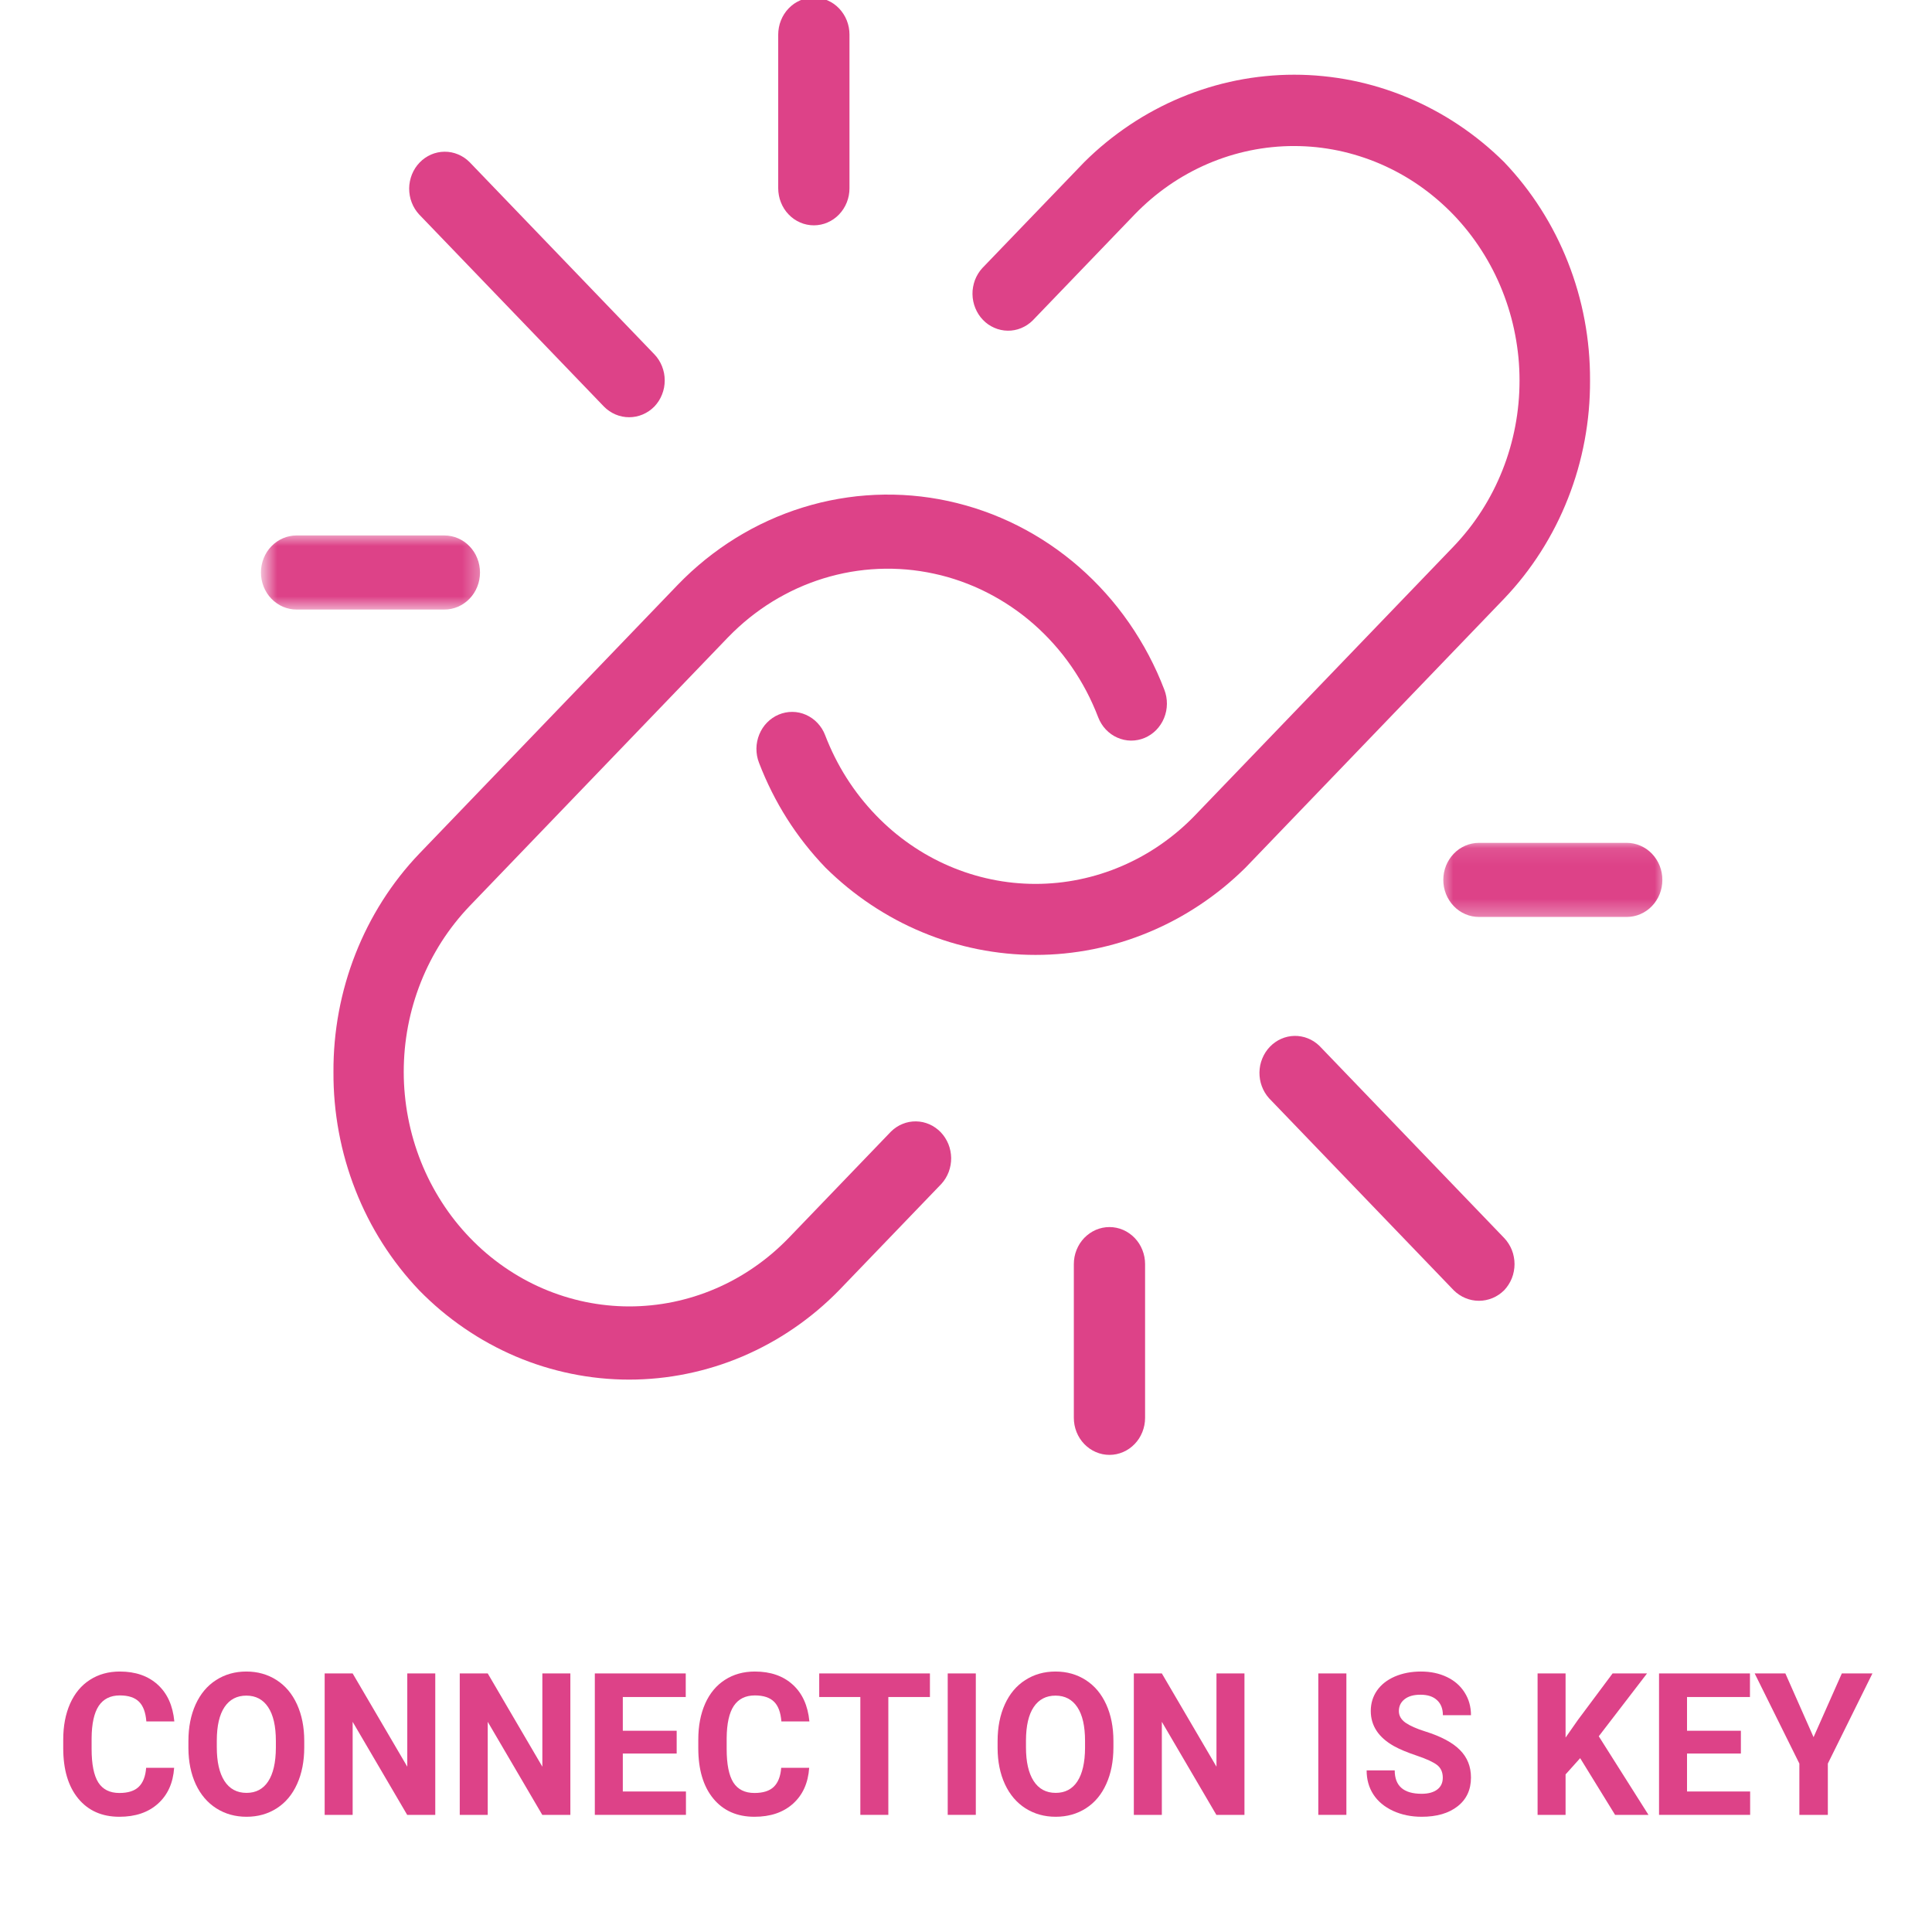 <?xml version="1.0" encoding="UTF-8"?>
<svg xmlns="http://www.w3.org/2000/svg" width="115" height="115" viewBox="0 0 115 115" fill="none">
  <g clip-path="url(#clip0_799_5243)">
    <path d="M94.645 22.629C94.65 21.427 94.542 20.233 94.321 19.052C94.1 17.87 93.769 16.723 93.331 15.61C92.892 14.496 92.353 13.437 91.714 12.435C91.075 11.431 90.346 10.502 89.532 9.649C89.115 9.235 88.682 8.844 88.229 8.475C87.777 8.106 87.309 7.76 86.825 7.436C86.342 7.113 85.844 6.814 85.332 6.541C84.822 6.266 84.299 6.018 83.765 5.796C83.232 5.574 82.689 5.379 82.138 5.21C81.585 5.041 81.027 4.901 80.463 4.787C79.898 4.674 79.33 4.59 78.757 4.533C78.185 4.475 77.61 4.447 77.036 4.447C76.461 4.447 75.887 4.475 75.315 4.533C74.742 4.59 74.173 4.674 73.609 4.787C73.044 4.901 72.485 5.041 71.934 5.21C71.382 5.379 70.839 5.574 70.306 5.796C69.772 6.018 69.249 6.266 68.738 6.541C68.227 6.814 67.73 7.113 67.246 7.436C66.763 7.76 66.295 8.106 65.842 8.475C65.39 8.844 64.956 9.235 64.54 9.649L58.469 15.96C58.375 16.063 58.29 16.175 58.217 16.294C58.143 16.416 58.082 16.543 58.031 16.674C57.983 16.807 57.945 16.943 57.921 17.083C57.895 17.224 57.883 17.364 57.886 17.507C57.888 17.649 57.902 17.79 57.931 17.93C57.958 18.069 58 18.205 58.053 18.335C58.106 18.466 58.171 18.592 58.247 18.71C58.323 18.828 58.409 18.937 58.507 19.038C58.603 19.138 58.708 19.23 58.821 19.309C58.936 19.388 59.056 19.455 59.182 19.51C59.308 19.566 59.438 19.609 59.573 19.637C59.706 19.667 59.841 19.682 59.978 19.684C60.116 19.687 60.251 19.675 60.386 19.649C60.521 19.624 60.651 19.585 60.779 19.533C60.907 19.48 61.028 19.416 61.144 19.34C61.259 19.264 61.367 19.177 61.466 19.079L67.537 12.767C67.849 12.444 68.175 12.139 68.514 11.849C68.854 11.56 69.208 11.288 69.573 11.035C69.939 10.781 70.315 10.548 70.703 10.333C71.091 10.118 71.489 9.924 71.894 9.749C72.3 9.575 72.714 9.422 73.135 9.289C73.555 9.158 73.981 9.047 74.412 8.958C74.843 8.87 75.278 8.802 75.714 8.759C76.152 8.714 76.591 8.692 77.03 8.693C77.47 8.693 77.908 8.716 78.344 8.76C78.782 8.805 79.216 8.874 79.647 8.962C80.078 9.052 80.503 9.164 80.924 9.297C81.343 9.43 81.757 9.583 82.163 9.758C82.569 9.933 82.965 10.129 83.353 10.344C83.741 10.559 84.117 10.793 84.482 11.047C84.848 11.303 85.2 11.575 85.539 11.864C85.879 12.154 86.204 12.46 86.516 12.783C86.826 13.107 87.12 13.445 87.399 13.797C87.678 14.151 87.939 14.517 88.183 14.898C88.427 15.277 88.653 15.669 88.861 16.072C89.068 16.474 89.256 16.887 89.424 17.309C89.592 17.731 89.74 18.16 89.868 18.598C89.996 19.035 90.104 19.477 90.188 19.926C90.275 20.374 90.339 20.825 90.384 21.28C90.427 21.734 90.448 22.19 90.448 22.647C90.448 23.104 90.428 23.56 90.385 24.015C90.342 24.469 90.279 24.922 90.193 25.37C90.108 25.818 90.002 26.26 89.875 26.698C89.748 27.136 89.601 27.566 89.433 27.987C89.265 28.41 89.078 28.823 88.871 29.227C88.665 29.63 88.44 30.021 88.196 30.401C87.952 30.782 87.692 31.149 87.413 31.503C87.135 31.855 86.84 32.194 86.531 32.519L71.135 48.529C70.825 48.852 70.499 49.158 70.159 49.448C69.818 49.738 69.465 50.009 69.099 50.263C68.734 50.517 68.356 50.752 67.968 50.967C67.58 51.182 67.184 51.376 66.777 51.551C66.371 51.726 65.957 51.88 65.536 52.012C65.115 52.145 64.689 52.256 64.258 52.344C63.827 52.434 63.392 52.501 62.954 52.546C62.517 52.59 62.078 52.613 61.638 52.613C61.199 52.613 60.761 52.59 60.322 52.546C59.884 52.501 59.45 52.434 59.018 52.344C58.587 52.256 58.162 52.145 57.74 52.012C57.319 51.88 56.907 51.726 56.5 51.551C56.094 51.376 55.696 51.182 55.308 50.967C54.92 50.752 54.544 50.517 54.178 50.263C53.811 50.009 53.458 49.738 53.118 49.448C52.779 49.158 52.453 48.852 52.141 48.529C50.817 47.154 49.807 45.561 49.113 43.754C49.061 43.62 48.997 43.491 48.921 43.37C48.844 43.249 48.757 43.137 48.659 43.034C48.563 42.931 48.457 42.838 48.342 42.758C48.225 42.676 48.105 42.607 47.977 42.55C47.849 42.493 47.717 42.45 47.581 42.42C47.444 42.39 47.306 42.375 47.167 42.374C47.028 42.372 46.89 42.386 46.753 42.413C46.617 42.44 46.483 42.48 46.355 42.534C46.226 42.587 46.102 42.655 45.986 42.734C45.87 42.813 45.762 42.903 45.663 43.004C45.562 43.106 45.473 43.215 45.396 43.334C45.317 43.454 45.251 43.581 45.196 43.714C45.142 43.847 45.1 43.984 45.071 44.126C45.042 44.268 45.027 44.41 45.025 44.555C45.024 44.7 45.037 44.843 45.061 44.985C45.087 45.128 45.126 45.266 45.178 45.4C46.087 47.766 47.408 49.848 49.142 51.65C49.558 52.06 49.994 52.452 50.445 52.821C50.897 53.189 51.365 53.535 51.849 53.857C52.333 54.18 52.832 54.478 53.342 54.752C53.853 55.025 54.376 55.273 54.91 55.494C55.443 55.717 55.986 55.911 56.538 56.08C57.089 56.247 57.648 56.387 58.212 56.501C58.777 56.613 59.346 56.698 59.917 56.755C60.49 56.812 61.063 56.84 61.638 56.84C62.213 56.84 62.787 56.812 63.359 56.755C63.931 56.698 64.499 56.613 65.064 56.501C65.628 56.387 66.187 56.247 66.739 56.08C67.29 55.911 67.833 55.717 68.366 55.494C68.9 55.273 69.423 55.025 69.934 54.752C70.446 54.478 70.943 54.18 71.427 53.857C71.911 53.535 72.379 53.189 72.832 52.821C73.284 52.452 73.718 52.06 74.134 51.65L89.529 35.637C90.346 34.782 91.075 33.851 91.715 32.846C92.356 31.84 92.896 30.78 93.334 29.664C93.774 28.549 94.104 27.398 94.324 26.214C94.545 25.031 94.651 23.836 94.645 22.629Z" fill="#DD4288"></path>
    <path d="M19.849 63.811C19.842 65.014 19.95 66.208 20.169 67.389C20.389 68.572 20.718 69.721 21.156 70.835C21.594 71.951 22.131 73.01 22.77 74.015C23.41 75.019 24.137 75.95 24.951 76.804C25.363 77.225 25.794 77.624 26.242 78.002C26.692 78.378 27.157 78.732 27.64 79.062C28.122 79.392 28.618 79.699 29.129 79.978C29.639 80.259 30.162 80.511 30.696 80.74C31.231 80.967 31.775 81.167 32.328 81.339C32.881 81.51 33.441 81.655 34.007 81.77C34.574 81.887 35.145 81.974 35.719 82.032C36.294 82.09 36.87 82.12 37.447 82.12C38.025 82.12 38.6 82.09 39.175 82.032C39.75 81.974 40.32 81.887 40.887 81.77C41.453 81.655 42.013 81.51 42.566 81.339C43.119 81.167 43.662 80.967 44.197 80.74C44.732 80.511 45.254 80.259 45.765 79.978C46.275 79.699 46.772 79.392 47.255 79.062C47.736 78.732 48.203 78.378 48.651 78.002C49.1 77.624 49.531 77.225 49.942 76.804L56.036 70.469C56.13 70.366 56.213 70.254 56.286 70.135C56.36 70.014 56.421 69.888 56.472 69.755C56.52 69.623 56.558 69.487 56.582 69.346C56.607 69.207 56.618 69.065 56.617 68.923C56.614 68.781 56.599 68.641 56.571 68.501C56.543 68.362 56.503 68.227 56.45 68.096C56.395 67.965 56.331 67.841 56.255 67.722C56.179 67.605 56.092 67.496 55.996 67.394C55.898 67.294 55.794 67.204 55.68 67.125C55.567 67.044 55.447 66.977 55.321 66.922C55.195 66.867 55.065 66.825 54.932 66.795C54.798 66.767 54.662 66.75 54.525 66.749C54.389 66.747 54.252 66.758 54.119 66.783C53.984 66.808 53.853 66.847 53.725 66.9C53.597 66.95 53.477 67.014 53.361 67.091C53.246 67.167 53.138 67.254 53.039 67.351L46.946 73.687C46.634 74.009 46.308 74.314 45.969 74.604C45.629 74.894 45.275 75.165 44.909 75.418C44.544 75.672 44.168 75.906 43.78 76.121C43.392 76.337 42.994 76.531 42.588 76.705C42.183 76.88 41.769 77.032 41.348 77.165C40.927 77.297 40.502 77.407 40.07 77.497C39.639 77.585 39.205 77.652 38.767 77.696C38.331 77.74 37.892 77.763 37.453 77.763C37.013 77.763 36.575 77.739 36.137 77.694C35.7 77.649 35.265 77.582 34.834 77.493C34.404 77.403 33.978 77.292 33.557 77.159C33.137 77.026 32.724 76.873 32.318 76.698C31.911 76.523 31.515 76.328 31.127 76.112C30.741 75.896 30.364 75.661 29.998 75.407C29.633 75.153 29.28 74.882 28.941 74.592C28.601 74.302 28.276 73.994 27.966 73.672C27.654 73.349 27.36 73.01 27.081 72.658C26.802 72.304 26.541 71.938 26.297 71.558C26.053 71.177 25.827 70.786 25.619 70.383C25.412 69.981 25.224 69.567 25.056 69.146C24.888 68.723 24.74 68.293 24.612 67.857C24.484 67.419 24.378 66.977 24.292 66.528C24.205 66.079 24.141 65.628 24.098 65.174C24.053 64.719 24.032 64.263 24.032 63.806C24.032 63.349 24.053 62.894 24.095 62.438C24.138 61.984 24.203 61.533 24.287 61.083C24.373 60.635 24.478 60.193 24.606 59.755C24.734 59.318 24.881 58.888 25.049 58.465C25.217 58.044 25.403 57.63 25.61 57.227C25.817 56.823 26.043 56.432 26.285 56.051C26.529 55.672 26.791 55.304 27.07 54.95C27.347 54.598 27.641 54.259 27.951 53.934L43.346 37.924C43.543 37.721 43.747 37.524 43.955 37.334C44.163 37.143 44.377 36.959 44.596 36.783C44.816 36.607 45.04 36.438 45.27 36.275C45.499 36.112 45.733 35.958 45.972 35.81C46.21 35.664 46.453 35.525 46.7 35.394C46.946 35.261 47.197 35.138 47.451 35.022C47.706 34.907 47.963 34.799 48.223 34.701C48.484 34.602 48.747 34.511 49.013 34.429C49.278 34.348 49.547 34.273 49.817 34.209C50.087 34.145 50.36 34.088 50.633 34.04C50.907 33.994 51.181 33.955 51.457 33.925C51.733 33.896 52.01 33.875 52.288 33.863C52.563 33.851 52.842 33.848 53.119 33.854C53.396 33.86 53.672 33.875 53.949 33.898C54.225 33.922 54.501 33.954 54.775 33.996C55.05 34.038 55.322 34.087 55.594 34.147C55.867 34.205 56.136 34.272 56.403 34.348C56.671 34.424 56.936 34.51 57.198 34.602C57.461 34.696 57.72 34.798 57.977 34.907C58.233 35.017 58.487 35.135 58.735 35.261C58.985 35.388 59.231 35.522 59.472 35.664C59.714 35.806 59.95 35.955 60.183 36.112C60.416 36.269 60.644 36.433 60.867 36.605C61.09 36.777 61.306 36.956 61.519 37.141C61.731 37.327 61.938 37.519 62.138 37.718C62.339 37.918 62.534 38.123 62.723 38.335C62.911 38.545 63.093 38.763 63.27 38.986C63.445 39.209 63.615 39.438 63.776 39.672C63.938 39.906 64.093 40.145 64.241 40.389C64.389 40.633 64.529 40.881 64.663 41.134C64.797 41.388 64.922 41.645 65.039 41.906C65.157 42.166 65.268 42.432 65.37 42.699C65.421 42.834 65.486 42.962 65.562 43.083C65.638 43.204 65.725 43.318 65.822 43.421C65.92 43.524 66.026 43.616 66.141 43.699C66.256 43.781 66.378 43.849 66.506 43.906C66.634 43.963 66.766 44.006 66.902 44.036C67.039 44.066 67.177 44.082 67.316 44.084C67.455 44.085 67.593 44.072 67.731 44.045C67.868 44.018 68.001 43.978 68.13 43.924C68.26 43.87 68.382 43.803 68.498 43.724C68.615 43.645 68.724 43.554 68.823 43.453C68.922 43.352 69.011 43.241 69.09 43.12C69.169 43.001 69.235 42.876 69.29 42.741C69.344 42.608 69.386 42.471 69.415 42.329C69.442 42.187 69.458 42.044 69.459 41.899C69.46 41.754 69.448 41.61 69.422 41.468C69.396 41.325 69.357 41.188 69.305 41.053C69.17 40.701 69.025 40.353 68.87 40.009C68.714 39.667 68.549 39.33 68.373 38.996C68.198 38.665 68.013 38.338 67.817 38.018C67.623 37.697 67.419 37.383 67.206 37.076C66.991 36.768 66.77 36.468 66.539 36.175C66.308 35.882 66.068 35.597 65.819 35.319C65.571 35.041 65.315 34.772 65.051 34.511C64.787 34.25 64.514 33.997 64.235 33.752C63.956 33.509 63.669 33.274 63.376 33.049C63.083 32.823 62.784 32.608 62.478 32.402C62.172 32.196 61.861 31.999 61.542 31.813C61.224 31.627 60.903 31.452 60.574 31.286C60.246 31.12 59.913 30.965 59.576 30.822C59.239 30.677 58.898 30.544 58.553 30.423C58.207 30.3 57.859 30.188 57.507 30.09C57.155 29.99 56.8 29.901 56.444 29.824C56.087 29.746 55.728 29.682 55.367 29.627C55.007 29.573 54.645 29.531 54.281 29.5C53.918 29.47 53.553 29.45 53.19 29.443C52.825 29.436 52.46 29.44 52.095 29.456C51.732 29.473 51.368 29.5 51.005 29.538C50.643 29.579 50.281 29.63 49.922 29.692C49.563 29.755 49.205 29.828 48.85 29.913C48.494 30 48.142 30.097 47.793 30.205C47.443 30.312 47.098 30.432 46.755 30.562C46.413 30.693 46.074 30.834 45.741 30.986C45.406 31.138 45.077 31.301 44.752 31.474C44.429 31.648 44.11 31.83 43.796 32.024C43.483 32.218 43.175 32.421 42.874 32.635C42.574 32.849 42.278 33.071 41.99 33.303C41.702 33.536 41.422 33.778 41.147 34.027C40.873 34.278 40.607 34.536 40.349 34.804L24.954 50.816C24.138 51.67 23.411 52.601 22.772 53.604C22.133 54.61 21.596 55.669 21.157 56.784C20.719 57.899 20.39 59.047 20.169 60.23C19.95 61.413 19.842 62.607 19.849 63.811Z" fill="#DD4288"></path>
    <path d="M38.945 21.085L27.95 9.649C27.851 9.549 27.743 9.461 27.628 9.383C27.512 9.306 27.39 9.24 27.262 9.188C27.134 9.134 27.002 9.095 26.867 9.068C26.732 9.041 26.595 9.029 26.458 9.031C26.32 9.031 26.183 9.047 26.048 9.076C25.915 9.104 25.782 9.146 25.656 9.201C25.53 9.258 25.409 9.325 25.294 9.404C25.179 9.485 25.074 9.575 24.977 9.676C24.879 9.778 24.791 9.888 24.715 10.006C24.639 10.126 24.573 10.251 24.52 10.383C24.467 10.516 24.427 10.652 24.399 10.792C24.37 10.932 24.356 11.073 24.355 11.216C24.355 11.36 24.366 11.501 24.392 11.642C24.416 11.784 24.455 11.92 24.507 12.053C24.557 12.185 24.62 12.312 24.695 12.433C24.77 12.553 24.855 12.665 24.951 12.768L35.949 24.201C36.048 24.302 36.156 24.392 36.272 24.471C36.387 24.55 36.511 24.616 36.638 24.671C36.768 24.725 36.9 24.767 37.036 24.794C37.171 24.822 37.309 24.835 37.449 24.835C37.586 24.835 37.724 24.822 37.861 24.794C37.996 24.767 38.129 24.725 38.257 24.671C38.386 24.616 38.508 24.55 38.625 24.471C38.74 24.392 38.847 24.302 38.948 24.201C39.046 24.099 39.133 23.987 39.211 23.867C39.288 23.746 39.353 23.619 39.406 23.485C39.459 23.352 39.5 23.215 39.527 23.073C39.553 22.931 39.567 22.788 39.567 22.643C39.567 22.498 39.553 22.354 39.526 22.212C39.498 22.071 39.458 21.933 39.405 21.799C39.352 21.666 39.287 21.539 39.209 21.418C39.132 21.298 39.044 21.186 38.945 21.085Z" fill="#DD4288"></path>
    <path d="M50.564 11.207V2.058C50.564 1.913 50.551 1.77 50.524 1.628C50.496 1.486 50.456 1.349 50.403 1.214C50.35 1.08 50.284 0.953 50.206 0.833C50.13 0.712 50.041 0.602 49.943 0.499C49.844 0.396 49.738 0.305 49.622 0.224C49.505 0.145 49.383 0.076 49.255 0.021C49.126 -0.034 48.994 -0.076 48.857 -0.105C48.721 -0.133 48.583 -0.146 48.444 -0.146C48.304 -0.146 48.166 -0.133 48.03 -0.105C47.894 -0.076 47.76 -0.034 47.632 0.021C47.503 0.076 47.381 0.145 47.264 0.224C47.15 0.305 47.042 0.396 46.944 0.499C46.845 0.602 46.758 0.712 46.68 0.833C46.602 0.953 46.538 1.08 46.485 1.214C46.43 1.349 46.39 1.486 46.364 1.628C46.337 1.77 46.322 1.913 46.322 2.058V11.207C46.322 11.352 46.337 11.495 46.364 11.637C46.39 11.779 46.43 11.918 46.485 12.051C46.538 12.185 46.602 12.312 46.68 12.433C46.758 12.553 46.845 12.665 46.944 12.766C47.042 12.869 47.15 12.96 47.264 13.041C47.381 13.122 47.503 13.189 47.632 13.244C47.76 13.301 47.894 13.343 48.03 13.37C48.166 13.398 48.304 13.413 48.444 13.413C48.583 13.413 48.721 13.398 48.857 13.37C48.994 13.343 49.126 13.301 49.255 13.244C49.383 13.189 49.505 13.122 49.622 13.041C49.738 12.96 49.844 12.869 49.943 12.766C50.041 12.665 50.13 12.553 50.206 12.433C50.284 12.312 50.35 12.185 50.403 12.051C50.456 11.918 50.496 11.779 50.524 11.637C50.551 11.495 50.564 11.352 50.564 11.207Z" fill="#DD4288"></path>
    <mask id="mask0_799_5243" style="mask-type:luminance" maskUnits="userSpaceOnUse" x="15" y="31" width="14" height="6">
      <path d="M15.673 31.737H28.681V36.326H15.673V31.737Z" fill="white"></path>
    </mask>
    <g mask="url(#mask0_799_5243)">
      <path d="M17.652 36.282H26.45C26.59 36.282 26.727 36.269 26.864 36.24C27 36.212 27.134 36.17 27.262 36.115C27.391 36.06 27.513 35.991 27.629 35.91C27.744 35.831 27.852 35.739 27.95 35.637C28.049 35.534 28.136 35.423 28.214 35.303C28.292 35.181 28.356 35.055 28.409 34.922C28.464 34.787 28.504 34.65 28.53 34.508C28.557 34.366 28.572 34.223 28.572 34.078C28.572 33.933 28.557 33.789 28.53 33.648C28.504 33.506 28.464 33.367 28.409 33.234C28.356 33.099 28.292 32.972 28.214 32.851C28.136 32.732 28.049 32.62 27.95 32.518C27.852 32.415 27.744 32.324 27.629 32.243C27.513 32.163 27.391 32.096 27.262 32.04C27.134 31.984 27 31.942 26.864 31.915C26.727 31.887 26.59 31.872 26.45 31.872H17.652C17.513 31.872 17.375 31.887 17.239 31.915C17.102 31.942 16.97 31.984 16.841 32.04C16.712 32.096 16.59 32.163 16.475 32.243C16.358 32.324 16.252 32.415 16.153 32.518C16.054 32.62 15.966 32.732 15.889 32.851C15.813 32.972 15.746 33.099 15.693 33.234C15.64 33.367 15.6 33.506 15.573 33.648C15.545 33.789 15.533 33.933 15.533 34.078C15.533 34.223 15.545 34.366 15.573 34.508C15.6 34.65 15.64 34.787 15.693 34.922C15.746 35.055 15.813 35.181 15.889 35.303C15.966 35.423 16.054 35.534 16.153 35.637C16.252 35.739 16.358 35.831 16.475 35.91C16.59 35.991 16.712 36.06 16.841 36.115C16.97 36.17 17.102 36.212 17.239 36.24C17.375 36.269 17.513 36.282 17.652 36.282Z" fill="#DD4288"></path>
    </g>
    <path d="M78.534 62.251C78.435 62.156 78.327 62.069 78.212 61.994C78.096 61.92 77.975 61.857 77.847 61.806C77.721 61.755 77.59 61.718 77.457 61.694C77.322 61.669 77.187 61.658 77.052 61.66C76.915 61.663 76.78 61.679 76.647 61.708C76.514 61.737 76.385 61.781 76.26 61.836C76.134 61.891 76.014 61.959 75.903 62.038C75.789 62.117 75.686 62.206 75.589 62.307C75.493 62.407 75.407 62.514 75.331 62.632C75.255 62.749 75.19 62.873 75.137 63.004C75.084 63.134 75.042 63.269 75.013 63.406C74.986 63.545 74.97 63.685 74.967 63.827C74.966 63.968 74.976 64.108 74.999 64.248C75.023 64.387 75.059 64.523 75.108 64.655C75.157 64.787 75.217 64.913 75.289 65.034C75.361 65.153 75.444 65.266 75.536 65.369L86.533 76.804C86.633 76.903 86.741 76.992 86.858 77.07C86.974 77.148 87.096 77.213 87.225 77.266C87.353 77.319 87.485 77.36 87.62 77.387C87.757 77.415 87.893 77.428 88.032 77.428C88.17 77.428 88.307 77.415 88.443 77.387C88.578 77.36 88.71 77.319 88.84 77.266C88.968 77.213 89.09 77.148 89.206 77.07C89.322 76.992 89.43 76.903 89.531 76.804C89.628 76.701 89.717 76.59 89.793 76.469C89.871 76.35 89.936 76.222 89.99 76.089C90.043 75.954 90.084 75.817 90.109 75.675C90.137 75.533 90.151 75.389 90.151 75.245C90.151 75.1 90.137 74.958 90.109 74.816C90.084 74.673 90.043 74.535 89.99 74.402C89.936 74.268 89.871 74.141 89.793 74.021C89.717 73.9 89.628 73.788 89.531 73.687L78.534 62.251Z" fill="#DD4288"></path>
    <mask id="mask1_799_5243" style="mask-type:luminance" maskUnits="userSpaceOnUse" x="85" y="50" width="15" height="5">
      <path d="M85.675 50.091H99.166V54.68H85.675V50.091Z" fill="white"></path>
    </mask>
    <g mask="url(#mask1_799_5243)">
      <path d="M96.83 50.17H88.033C87.893 50.17 87.755 50.184 87.618 50.212C87.481 50.241 87.349 50.282 87.22 50.338C87.092 50.393 86.97 50.462 86.853 50.541C86.739 50.621 86.631 50.714 86.532 50.816C86.434 50.919 86.346 51.029 86.269 51.15C86.191 51.27 86.125 51.398 86.072 51.531C86.019 51.666 85.979 51.803 85.951 51.945C85.924 52.087 85.911 52.23 85.911 52.375C85.911 52.52 85.924 52.663 85.951 52.805C85.979 52.947 86.019 53.086 86.072 53.219C86.125 53.353 86.191 53.48 86.269 53.6C86.346 53.721 86.434 53.833 86.532 53.934C86.631 54.038 86.739 54.129 86.853 54.209C86.97 54.29 87.092 54.357 87.22 54.412C87.349 54.468 87.481 54.51 87.618 54.538C87.755 54.566 87.893 54.581 88.033 54.581H96.83C96.97 54.581 97.108 54.566 97.244 54.538C97.38 54.51 97.513 54.468 97.642 54.412C97.77 54.357 97.892 54.29 98.008 54.209C98.124 54.129 98.231 54.038 98.33 53.934C98.427 53.833 98.516 53.721 98.593 53.6C98.67 53.48 98.736 53.353 98.79 53.219C98.843 53.086 98.883 52.947 98.91 52.805C98.937 52.663 98.95 52.52 98.95 52.375C98.95 52.23 98.937 52.087 98.91 51.945C98.883 51.803 98.843 51.666 98.79 51.531C98.736 51.398 98.67 51.27 98.593 51.15C98.516 51.029 98.427 50.919 98.33 50.816C98.231 50.714 98.124 50.621 98.008 50.541C97.892 50.462 97.77 50.393 97.642 50.338C97.513 50.282 97.38 50.241 97.244 50.212C97.108 50.184 96.97 50.17 96.83 50.17Z" fill="#DD4288"></path>
    </g>
    <path d="M68.16 84.395V75.246C68.16 75.101 68.146 74.958 68.119 74.814C68.091 74.673 68.051 74.535 67.998 74.401C67.945 74.268 67.88 74.141 67.803 74.02C67.725 73.9 67.638 73.788 67.538 73.685C67.441 73.584 67.333 73.493 67.217 73.412C67.102 73.331 66.98 73.264 66.85 73.207C66.723 73.152 66.589 73.11 66.453 73.082C66.316 73.053 66.178 73.04 66.039 73.04C65.9 73.04 65.762 73.053 65.625 73.082C65.489 73.11 65.357 73.152 65.228 73.207C65.1 73.264 64.976 73.331 64.861 73.412C64.745 73.493 64.639 73.584 64.539 73.685C64.442 73.788 64.353 73.9 64.275 74.02C64.199 74.141 64.133 74.268 64.08 74.401C64.027 74.535 63.986 74.673 63.959 74.814C63.932 74.958 63.919 75.101 63.919 75.246V84.395C63.919 84.54 63.932 84.683 63.959 84.825C63.986 84.967 64.027 85.104 64.08 85.239C64.133 85.372 64.199 85.499 64.275 85.62C64.353 85.741 64.442 85.851 64.539 85.954C64.639 86.056 64.745 86.148 64.861 86.228C64.976 86.308 65.1 86.377 65.228 86.432C65.357 86.487 65.489 86.529 65.625 86.558C65.762 86.586 65.9 86.6 66.039 86.6C66.178 86.6 66.316 86.586 66.453 86.558C66.589 86.529 66.723 86.487 66.85 86.432C66.98 86.377 67.102 86.308 67.217 86.228C67.333 86.148 67.441 86.056 67.538 85.954C67.638 85.851 67.725 85.741 67.803 85.62C67.88 85.499 67.945 85.372 67.998 85.239C68.051 85.104 68.091 84.967 68.119 84.825C68.146 84.683 68.16 84.54 68.16 84.395Z" fill="#DD4288"></path>
    <path d="M10.366 105.225C10.304 106.13 9.982 106.843 9.4 107.364C8.822 107.883 8.057 108.141 7.108 108.141C6.069 108.141 5.252 107.779 4.655 107.054C4.06 106.329 3.764 105.331 3.764 104.06V103.546C3.764 102.738 3.899 102.026 4.172 101.407C4.448 100.791 4.84 100.319 5.35 99.992C5.863 99.661 6.456 99.496 7.131 99.496C8.065 99.496 8.817 99.757 9.389 100.278C9.959 100.797 10.288 101.525 10.377 102.465H8.711C8.668 101.924 8.521 101.531 8.269 101.288C8.019 101.042 7.639 100.918 7.131 100.918C6.575 100.918 6.157 101.125 5.878 101.539C5.603 101.954 5.46 102.595 5.453 103.463V104.102C5.453 105.01 5.585 105.676 5.85 106.098C6.117 106.516 6.536 106.725 7.108 106.725C7.621 106.725 8.004 106.604 8.257 106.36C8.513 106.114 8.661 105.736 8.699 105.225H10.366Z" fill="#DD4288"></path>
    <path d="M18.11 104.006C18.11 104.835 17.968 105.563 17.685 106.187C17.405 106.813 17.002 107.296 16.478 107.633C15.952 107.972 15.352 108.141 14.674 108.141C14.003 108.141 13.404 107.974 12.876 107.639C12.35 107.304 11.942 106.826 11.652 106.205C11.365 105.581 11.218 104.864 11.215 104.054V103.636C11.215 102.809 11.359 102.08 11.646 101.449C11.934 100.82 12.339 100.338 12.864 100.003C13.389 99.666 13.988 99.496 14.663 99.496C15.336 99.496 15.935 99.666 16.461 100.003C16.985 100.338 17.392 100.82 17.679 101.449C17.966 102.08 18.11 102.806 18.11 103.63V104.006ZM16.421 103.63C16.421 102.746 16.267 102.075 15.961 101.617C15.658 101.16 15.226 100.93 14.663 100.93C14.102 100.93 13.67 101.157 13.364 101.611C13.061 102.062 12.907 102.725 12.905 103.6V104.006C12.905 104.867 13.055 105.534 13.358 106.008C13.664 106.483 14.102 106.719 14.674 106.719C15.233 106.719 15.662 106.492 15.961 106.038C16.263 105.581 16.416 104.913 16.421 104.036V103.63Z" fill="#DD4288"></path>
    <path d="M25.909 108.028H24.237L20.991 102.489V108.028H19.325V99.609H20.991L24.243 105.16V99.609H25.909V108.028Z" fill="#DD4288"></path>
    <path d="M33.95 108.028H32.278L29.032 102.489V108.028H27.366V99.609H29.032L32.283 105.16V99.609H33.95V108.028Z" fill="#DD4288"></path>
    <path d="M40.278 104.377H37.072V106.636H40.83V108.028H35.406V99.609H40.818V101.013H37.072V103.021H40.278V104.377Z" fill="#DD4288"></path>
    <path d="M48.166 105.225C48.104 106.13 47.783 106.843 47.201 107.364C46.622 107.883 45.858 108.141 44.908 108.141C43.87 108.141 43.053 107.779 42.455 107.054C41.861 106.329 41.565 105.331 41.565 104.06V103.546C41.565 102.738 41.7 102.026 41.973 101.407C42.248 100.791 42.641 100.319 43.15 99.992C43.663 99.661 44.256 99.496 44.931 99.496C45.865 99.496 46.618 99.757 47.189 100.278C47.76 100.797 48.089 101.525 48.178 102.465H46.511C46.468 101.924 46.322 101.531 46.069 101.288C45.819 101.042 45.44 100.918 44.931 100.918C44.376 100.918 43.958 101.125 43.679 101.539C43.403 101.954 43.261 102.595 43.254 103.463V104.102C43.254 105.01 43.386 105.676 43.65 106.098C43.917 106.516 44.337 106.725 44.908 106.725C45.421 106.725 45.805 106.604 46.058 106.36C46.313 106.114 46.461 105.736 46.5 105.225H48.166Z" fill="#DD4288"></path>
    <path d="M55.353 101.013H52.877V108.028H51.211V101.013H48.763V99.609H55.353V101.013Z" fill="#DD4288"></path>
    <path d="M58.084 108.028H56.412V99.609H58.084V108.028Z" fill="#DD4288"></path>
    <path d="M66.275 104.006C66.275 104.835 66.133 105.563 65.85 106.187C65.57 106.813 65.168 107.296 64.644 107.633C64.118 107.972 63.517 108.141 62.84 108.141C62.169 108.141 61.57 107.974 61.041 107.639C60.516 107.304 60.108 106.826 59.818 106.205C59.53 105.581 59.384 104.864 59.381 104.054V103.636C59.381 102.809 59.525 102.08 59.812 101.449C60.099 100.82 60.504 100.338 61.03 100.003C61.554 99.666 62.153 99.496 62.828 99.496C63.502 99.496 64.101 99.666 64.626 100.003C65.151 100.338 65.557 100.82 65.844 101.449C66.132 102.08 66.275 102.806 66.275 103.63V104.006ZM64.586 103.63C64.586 102.746 64.433 102.075 64.127 101.617C63.824 101.16 63.391 100.93 62.828 100.93C62.268 100.93 61.836 101.157 61.53 101.611C61.227 102.062 61.073 102.725 61.07 103.6V104.006C61.07 104.867 61.221 105.534 61.524 106.008C61.83 106.483 62.268 106.719 62.84 106.719C63.398 106.719 63.828 106.492 64.127 106.038C64.428 105.581 64.582 104.913 64.586 104.036V103.63Z" fill="#DD4288"></path>
    <path d="M74.075 108.028H72.403L69.157 102.489V108.028H67.49V99.609H69.157L72.409 105.16V99.609H74.075V108.028Z" fill="#DD4288"></path>
    <path d="M80.142 108.028H78.47V99.609H80.142V108.028Z" fill="#DD4288"></path>
    <path d="M85.88 105.817C85.88 105.491 85.769 105.24 85.547 105.064C85.325 104.889 84.924 104.704 84.347 104.508C83.768 104.314 83.309 104.123 82.973 103.935C82.054 103.418 81.594 102.72 81.594 101.844C81.594 101.39 81.717 100.986 81.962 100.631C82.211 100.272 82.565 99.995 83.025 99.794C83.488 99.596 84.007 99.496 84.582 99.496C85.159 99.496 85.675 99.606 86.128 99.824C86.579 100.039 86.929 100.347 87.179 100.744C87.432 101.139 87.558 101.59 87.558 102.095H85.886C85.886 101.709 85.769 101.41 85.536 101.198C85.306 100.983 84.978 100.876 84.553 100.876C84.147 100.876 83.831 100.965 83.605 101.145C83.378 101.324 83.266 101.56 83.266 101.85C83.266 102.124 83.398 102.356 83.663 102.543C83.927 102.726 84.318 102.9 84.835 103.062C85.78 103.358 86.469 103.726 86.903 104.168C87.34 104.607 87.558 105.152 87.558 105.805C87.558 106.534 87.291 107.106 86.76 107.52C86.231 107.935 85.519 108.141 84.622 108.141C83.998 108.141 83.429 108.024 82.916 107.788C82.406 107.549 82.017 107.225 81.75 106.815C81.481 106.401 81.347 105.923 81.347 105.381H83.019C83.019 106.31 83.554 106.773 84.622 106.773C85.016 106.773 85.325 106.689 85.547 106.522C85.769 106.355 85.88 106.12 85.88 105.817Z" fill="#DD4288"></path>
    <path d="M94.057 104.652L93.189 105.62V108.028H91.523V99.609H93.189V103.427L93.924 102.376L95.987 99.609H98.038L95.165 103.35L98.124 108.028H96.136L94.057 104.652Z" fill="#DD4288"></path>
    <path d="M103.624 104.377H100.418V106.636H104.175V108.028H98.752V99.609H104.164V101.013H100.418V103.021H103.624V104.377Z" fill="#DD4288"></path>
    <path d="M107.95 103.403L109.633 99.609H111.454L108.8 104.975V108.028H107.105V104.975L104.445 99.609H106.272L107.95 103.403Z" fill="#DD4288"></path>
  </g>
  <defs>
    <clipPath id="clip0_799_5243">
      <rect width="115" height="115" fill="white"></rect>
    </clipPath>
  </defs>
</svg>
